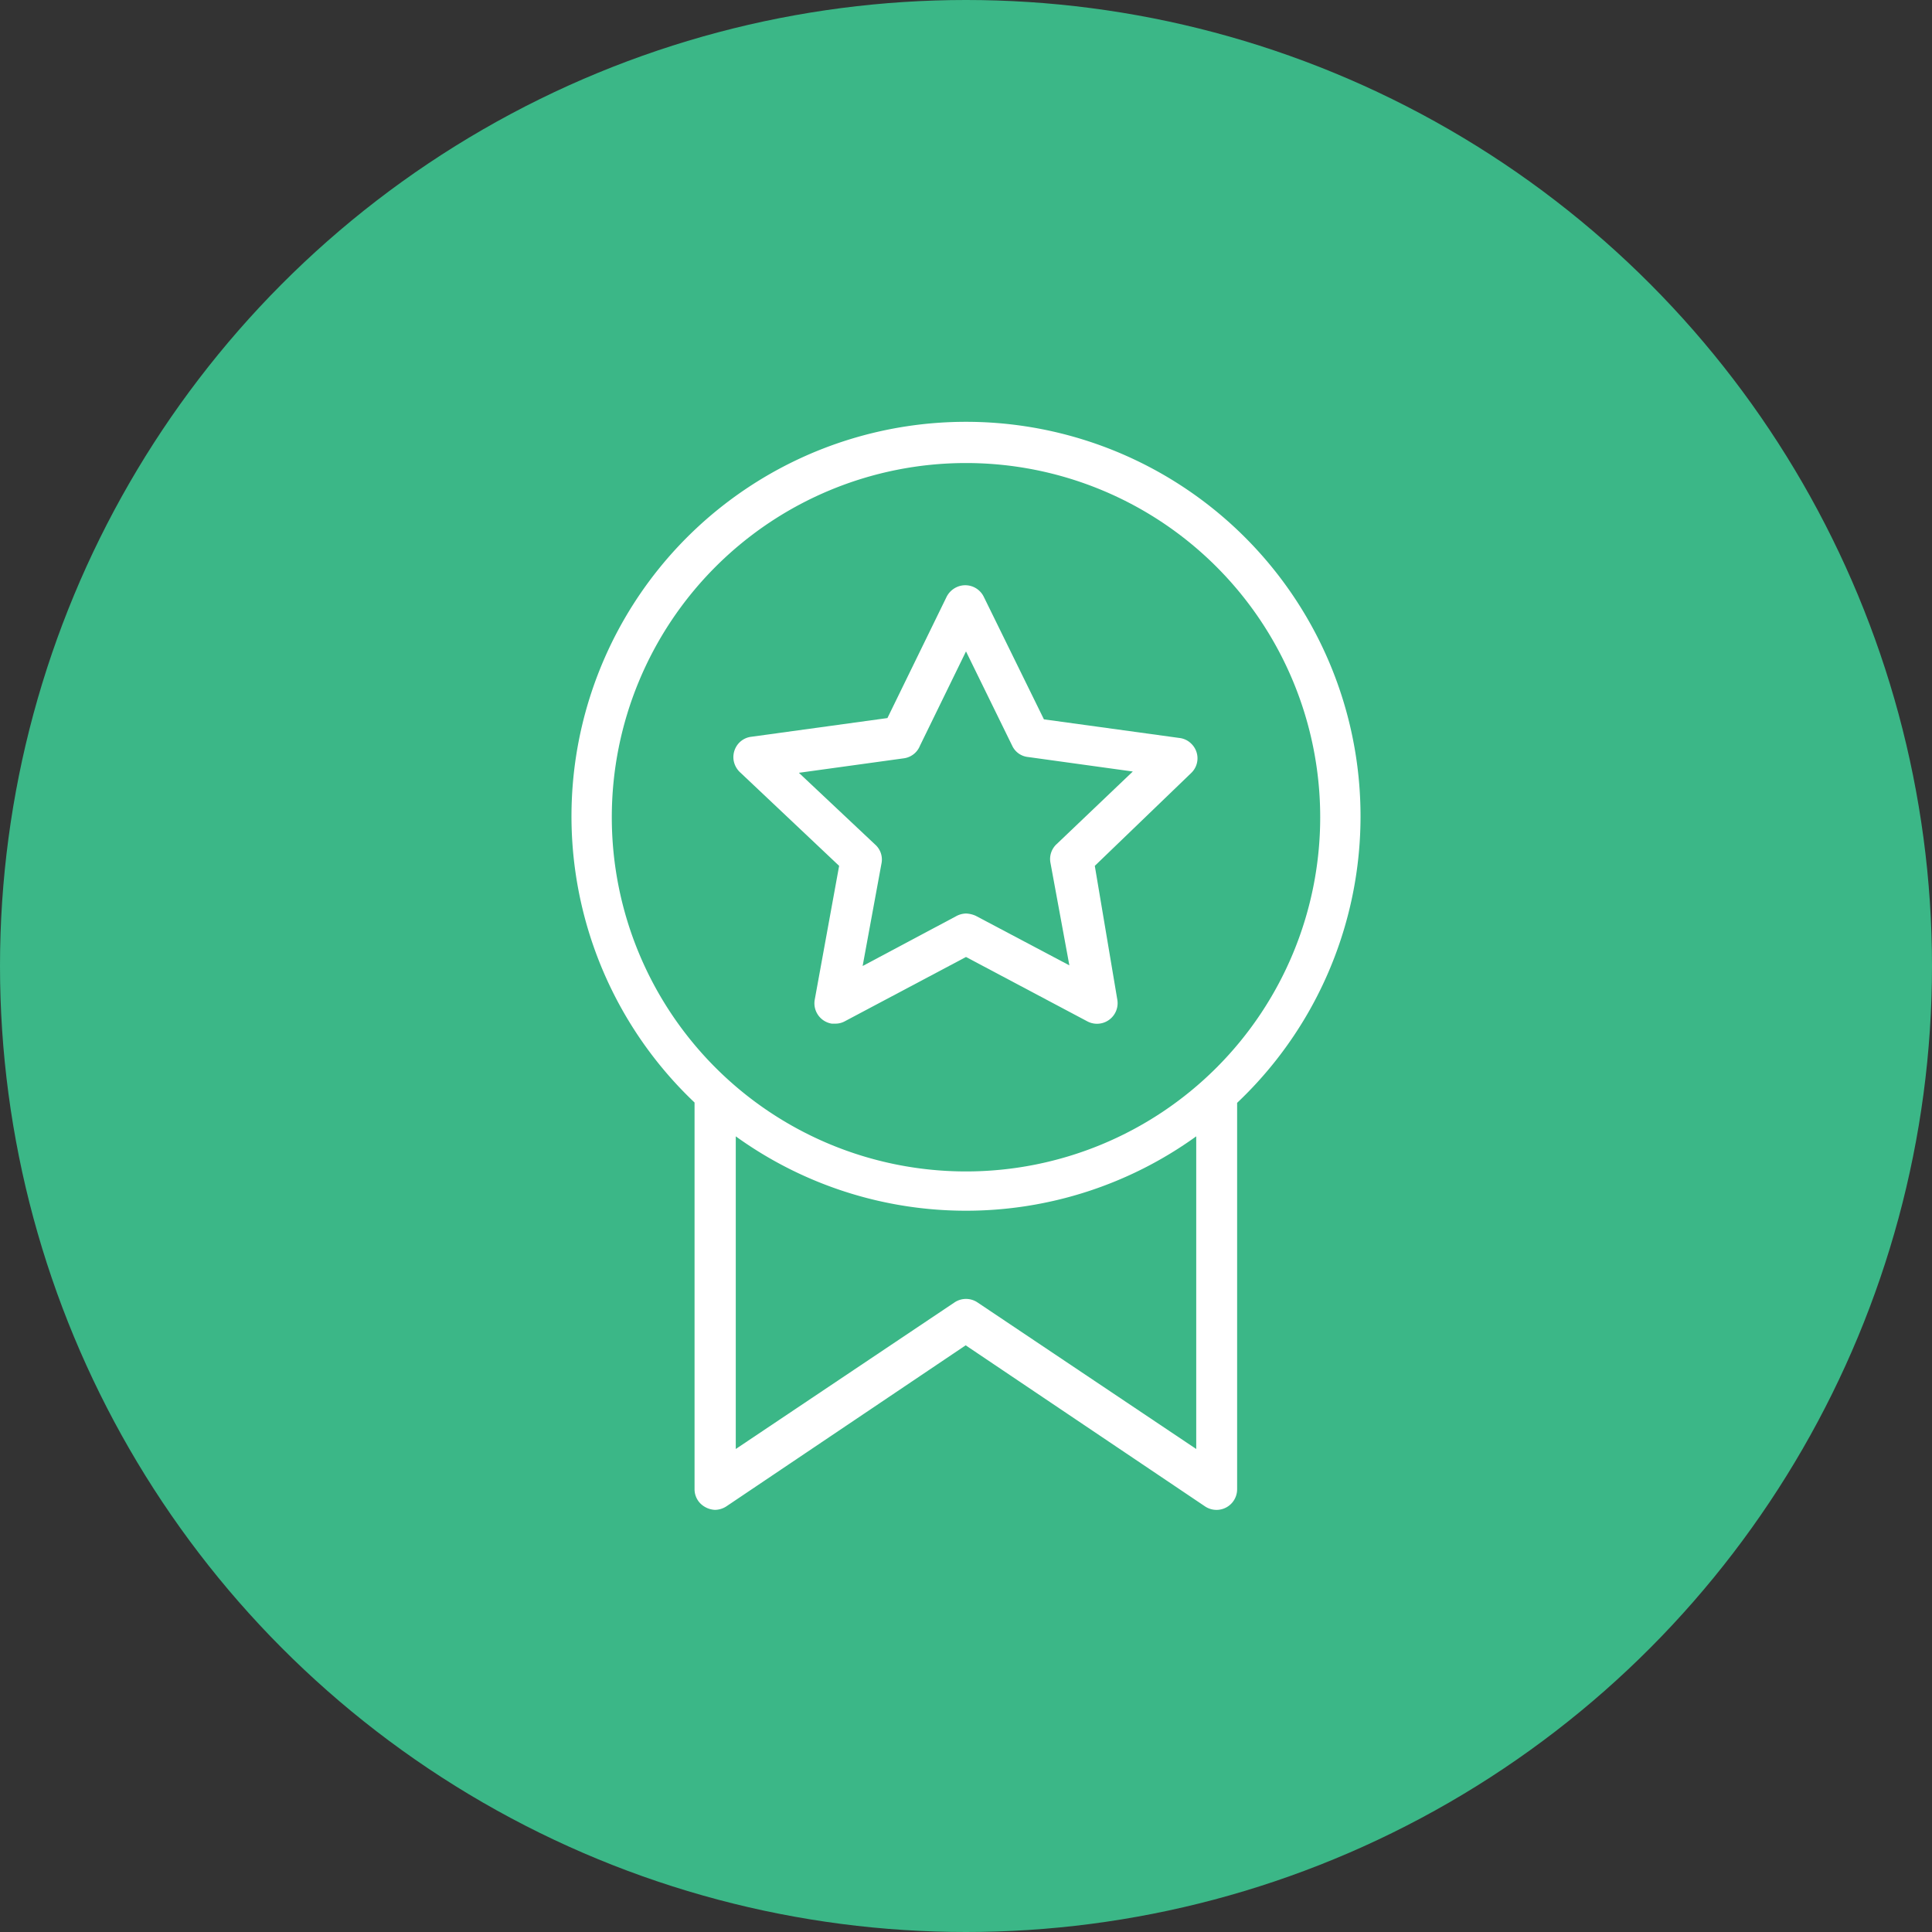 <svg xmlns="http://www.w3.org/2000/svg" viewBox="0 0 60 60" width="70" height="70"><rect x="0" y="0" width="60" height="60" fill="#333333" stroke="none"/><defs><style>.cls-1{fill:#3bb787;}.cls-2{fill:#fff;}</style></defs><title>Asset 8</title><g id="Layer_2" data-name="Layer 2"><g id="_8_-_Weiterbildungs-_u._entwicklungsmöglichkeiten_Coaching" data-name="8 - Weiterbildungs- u. entwicklungsmöglichkeiten / Coaching"><circle class="cls-1" cx="30" cy="30" r="30"/><path class="cls-2" d="M26.06,26.89l-.76,4.17a.64.64,0,0,0,.53.73h.1a.6.6,0,0,0,.3-.07l3.77-2,3.77,2a.64.64,0,0,0,.93-.67L34,26.89,37,24a.63.63,0,0,0,0-.9.62.62,0,0,0-.36-.18l-4.22-.58-1.87-3.81a.64.64,0,0,0-.71-.34.66.66,0,0,0-.44.34L27.56,22.3l-4.22.58a.63.63,0,0,0-.43.24.65.65,0,0,0-.13.47A.66.66,0,0,0,23,24Zm2.51-3.73L30,20.23l1.44,2.94a.61.61,0,0,0,.49.34l3.25.45-2.36,2.25a.63.63,0,0,0-.2.57l.59,3.2L30.3,28.44a.82.82,0,0,0-.3-.07.67.67,0,0,0-.3.08L26.79,30l.59-3.21a.62.62,0,0,0-.2-.56L24.81,24l3.26-.45A.63.63,0,0,0,28.57,23.16Z"/><path class="cls-2" d="M30,13.1a12.25,12.25,0,0,0-8.43,21.14v12a.63.63,0,0,0,.18.45.69.69,0,0,0,.45.2h0a.66.66,0,0,0,.36-.11l7.43-5,7.43,5a.64.64,0,0,0,1-.53v-12A12.25,12.25,0,0,0,30,13.1Zm0,1.28a11,11,0,1,1-11,11A11,11,0,0,1,30,14.38ZM22.85,45V35.29a12.22,12.22,0,0,0,14.3,0V45l-6.79-4.55a.64.64,0,0,0-.72,0Z"/></g></g></svg>